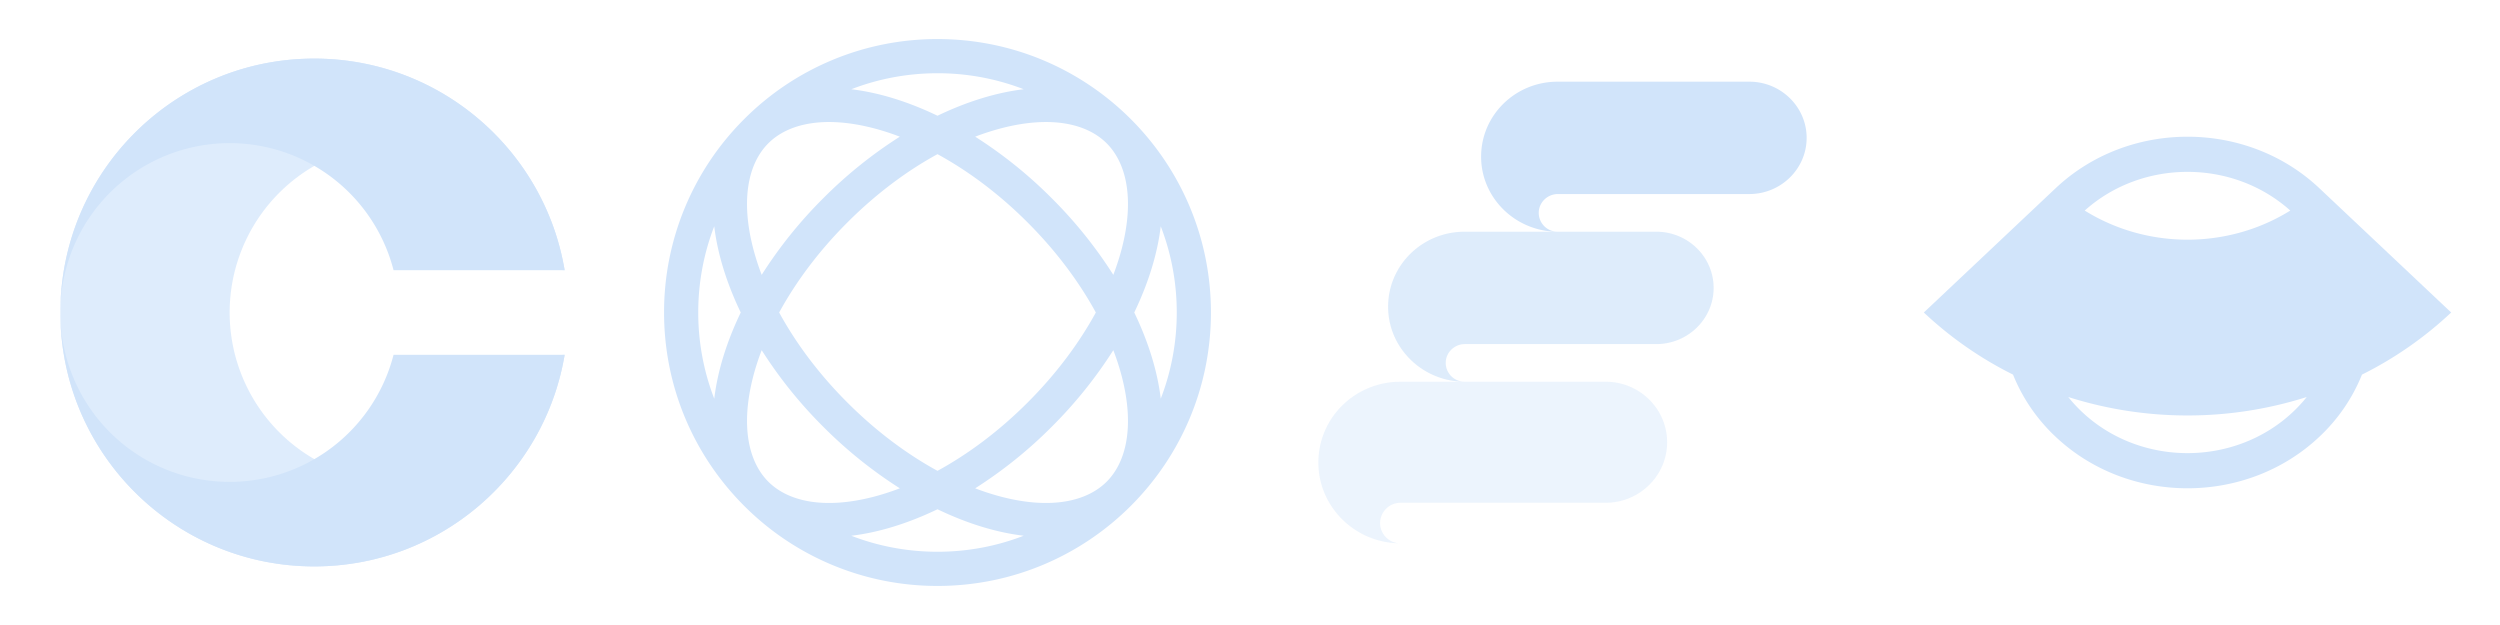<svg xmlns="http://www.w3.org/2000/svg" fill="none" viewBox="0 0 128 32">
  <g clip-path="url(#a)">
    <path fill="#BAD6F7" fill-opacity=".48" d="M16.09 3c-7.18 0-13 5.82-13 13s5.82 13 13 13c6.441 0 11.789-4.685 12.82-10.833h-.093a8.667 8.667 0 1 1 0-4.333h.093C27.88 7.684 22.531 3 16.09 3Z"/>
    <path fill="#D1E4FA" d="M3.09 16c0-7.18 5.82-13 13-13 6.441 0 11.789 4.685 12.82 10.833h-8.76A8.667 8.667 0 0 0 3.09 16ZM3.09 16c0 7.18 5.82 13 13 13 6.441 0 11.789-4.685 12.82-10.833h-8.76A8.667 8.667 0 0 1 3.09 16Z"/>
    <path fill="#D1E4FA" fill-rule="evenodd" d="M38.069 6.132A13.956 13.956 0 0 0 34 16c0 3.86 1.562 7.354 4.087 9.886l.013.014.014.013A13.956 13.956 0 0 0 48 30c7.732 0 14-6.268 14-14S55.732 2 48 2a13.955 13.955 0 0 0-9.931 4.132ZM59.43 20.414c.53-1.37.82-2.858.82-4.414 0-1.556-.29-3.045-.82-4.414-.166 1.395-.626 2.897-1.356 4.414.73 1.517 1.19 3.019 1.357 4.414Zm-7.016 7.016c-1.395-.165-2.897-.625-4.414-1.356-1.517.73-3.019 1.19-4.414 1.357 1.37.529 2.858.819 4.414.819 1.556 0 3.045-.29 4.414-.82Zm-6.342-2.428c-.467.178-.925.325-1.371.44-2.534.651-4.35.223-5.353-.77l-.02-.02c-.993-1.002-1.42-2.82-.77-5.353.115-.446.262-.904.44-1.37a22.751 22.751 0 0 0 3.152 3.92 22.756 22.756 0 0 0 3.922 3.153ZM48 24.107c-1.554-.848-3.136-2.018-4.612-3.495-1.477-1.476-2.647-3.058-3.495-4.612.848-1.554 2.018-3.136 3.495-4.612C44.865 9.91 46.446 8.74 48 7.893c1.554.848 3.136 2.018 4.612 3.495 1.477 1.476 2.647 3.058 3.495 4.612-.848 1.554-2.018 3.136-3.495 4.612-1.476 1.477-3.058 2.647-4.612 3.495Zm1.929.895a22.757 22.757 0 0 0 3.92-3.152 22.753 22.753 0 0 0 3.153-3.921c.178.466.325.924.44 1.37.653 2.542.22 4.363-.78 5.363s-2.821 1.433-5.363.78a12.762 12.762 0 0 1-1.37-.44Zm7.073-10.93c.178-.466.325-.925.44-1.371.653-2.542.22-4.362-.78-5.363-1-1-2.821-1.433-5.362-.78a12.76 12.76 0 0 0-1.371.44 22.758 22.758 0 0 1 3.92 3.152 22.754 22.754 0 0 1 3.153 3.922ZM48 5.926c1.517-.73 3.019-1.19 4.414-1.357A12.22 12.22 0 0 0 48 3.75c-1.556 0-3.045.29-4.414.82 1.395.165 2.897.626 4.414 1.356Zm-8.685 1.435.046-.046c1.005-.984 2.817-1.405 5.34-.757.446.115.904.262 1.37.44a22.76 22.76 0 0 0-3.92 3.152 22.763 22.763 0 0 0-3.153 3.922 12.769 12.769 0 0 1-.44-1.371c-.648-2.523-.227-4.335.757-5.34Zm-2.746 4.225c-.529 1.37-.819 2.858-.819 4.414 0 1.556.29 3.045.82 4.414.166-1.395.626-2.897 1.356-4.414-.73-1.517-1.19-3.019-1.357-4.414Z" clip-rule="evenodd"/>
    <path fill="#D1E4FA" d="M79.75 4.182c-2.167 0-3.917 1.716-3.917 3.84 0 2.11 1.75 3.825 3.9 3.842a.968.968 0 0 1-.95-.965c0-.523.434-.964.984-.964h9.8c1.616 0 2.933-1.291 2.933-2.877 0-1.585-1.317-2.876-2.933-2.876H79.75Z"/>
    <path fill="#D1E4FA" fill-opacity=".7" d="M74.988 11.864c-2.167 0-3.917 1.716-3.917 3.84 0 2.109 1.75 3.825 3.9 3.841a.968.968 0 0 1-.95-.964c0-.523.434-.964.984-.964h9.8c1.616 0 2.933-1.291 2.933-2.877 0-1.585-1.317-2.876-2.933-2.876h-9.817Z"/>
    <path fill="#D1E4FA" fill-opacity=".4" d="M71.696 19.546c-2.321 0-4.196 1.848-4.196 4.136 0 2.27 1.875 4.119 4.179 4.136a1.04 1.04 0 0 1-1.018-1.038c0-.564.464-1.039 1.053-1.039h10.5c1.732 0 3.143-1.39 3.143-3.098 0-1.707-1.41-3.098-3.143-3.098H71.696Z"/>
    <path fill="#D1E4FA" fill-rule="evenodd" d="M105.24 9.645 98.5 16a19.067 19.067 0 0 0 4.567 3.18 8.94 8.94 0 0 0 2.183 3.184c3.728 3.515 9.772 3.515 13.5 0a8.94 8.94 0 0 0 2.183-3.184A19.06 19.06 0 0 0 125.5 16l-6.735-6.35-.015-.014c-3.728-3.515-9.772-3.515-13.5 0a.09.09 0 0 1-.01.01Zm12.865 10.682a20.145 20.145 0 0 1-6.105.945c-2.079 0-4.141-.32-6.105-.945.213.266.448.522.705.764 2.982 2.812 7.818 2.812 10.8 0 .257-.242.492-.498.705-.764Zm-11.367-9.546a9.759 9.759 0 0 0 1.609.806c1.158.452 2.399.685 3.653.685s2.495-.233 3.653-.685a9.759 9.759 0 0 0 1.609-.806c-2.946-2.642-7.578-2.642-10.524 0Z" clip-rule="evenodd"/>
  </g>
  <defs>
    <clipPath id="a">
      <path fill="#fff" d="M0 0h128v32H0z"/>
    </clipPath>
  </defs>
</svg>
